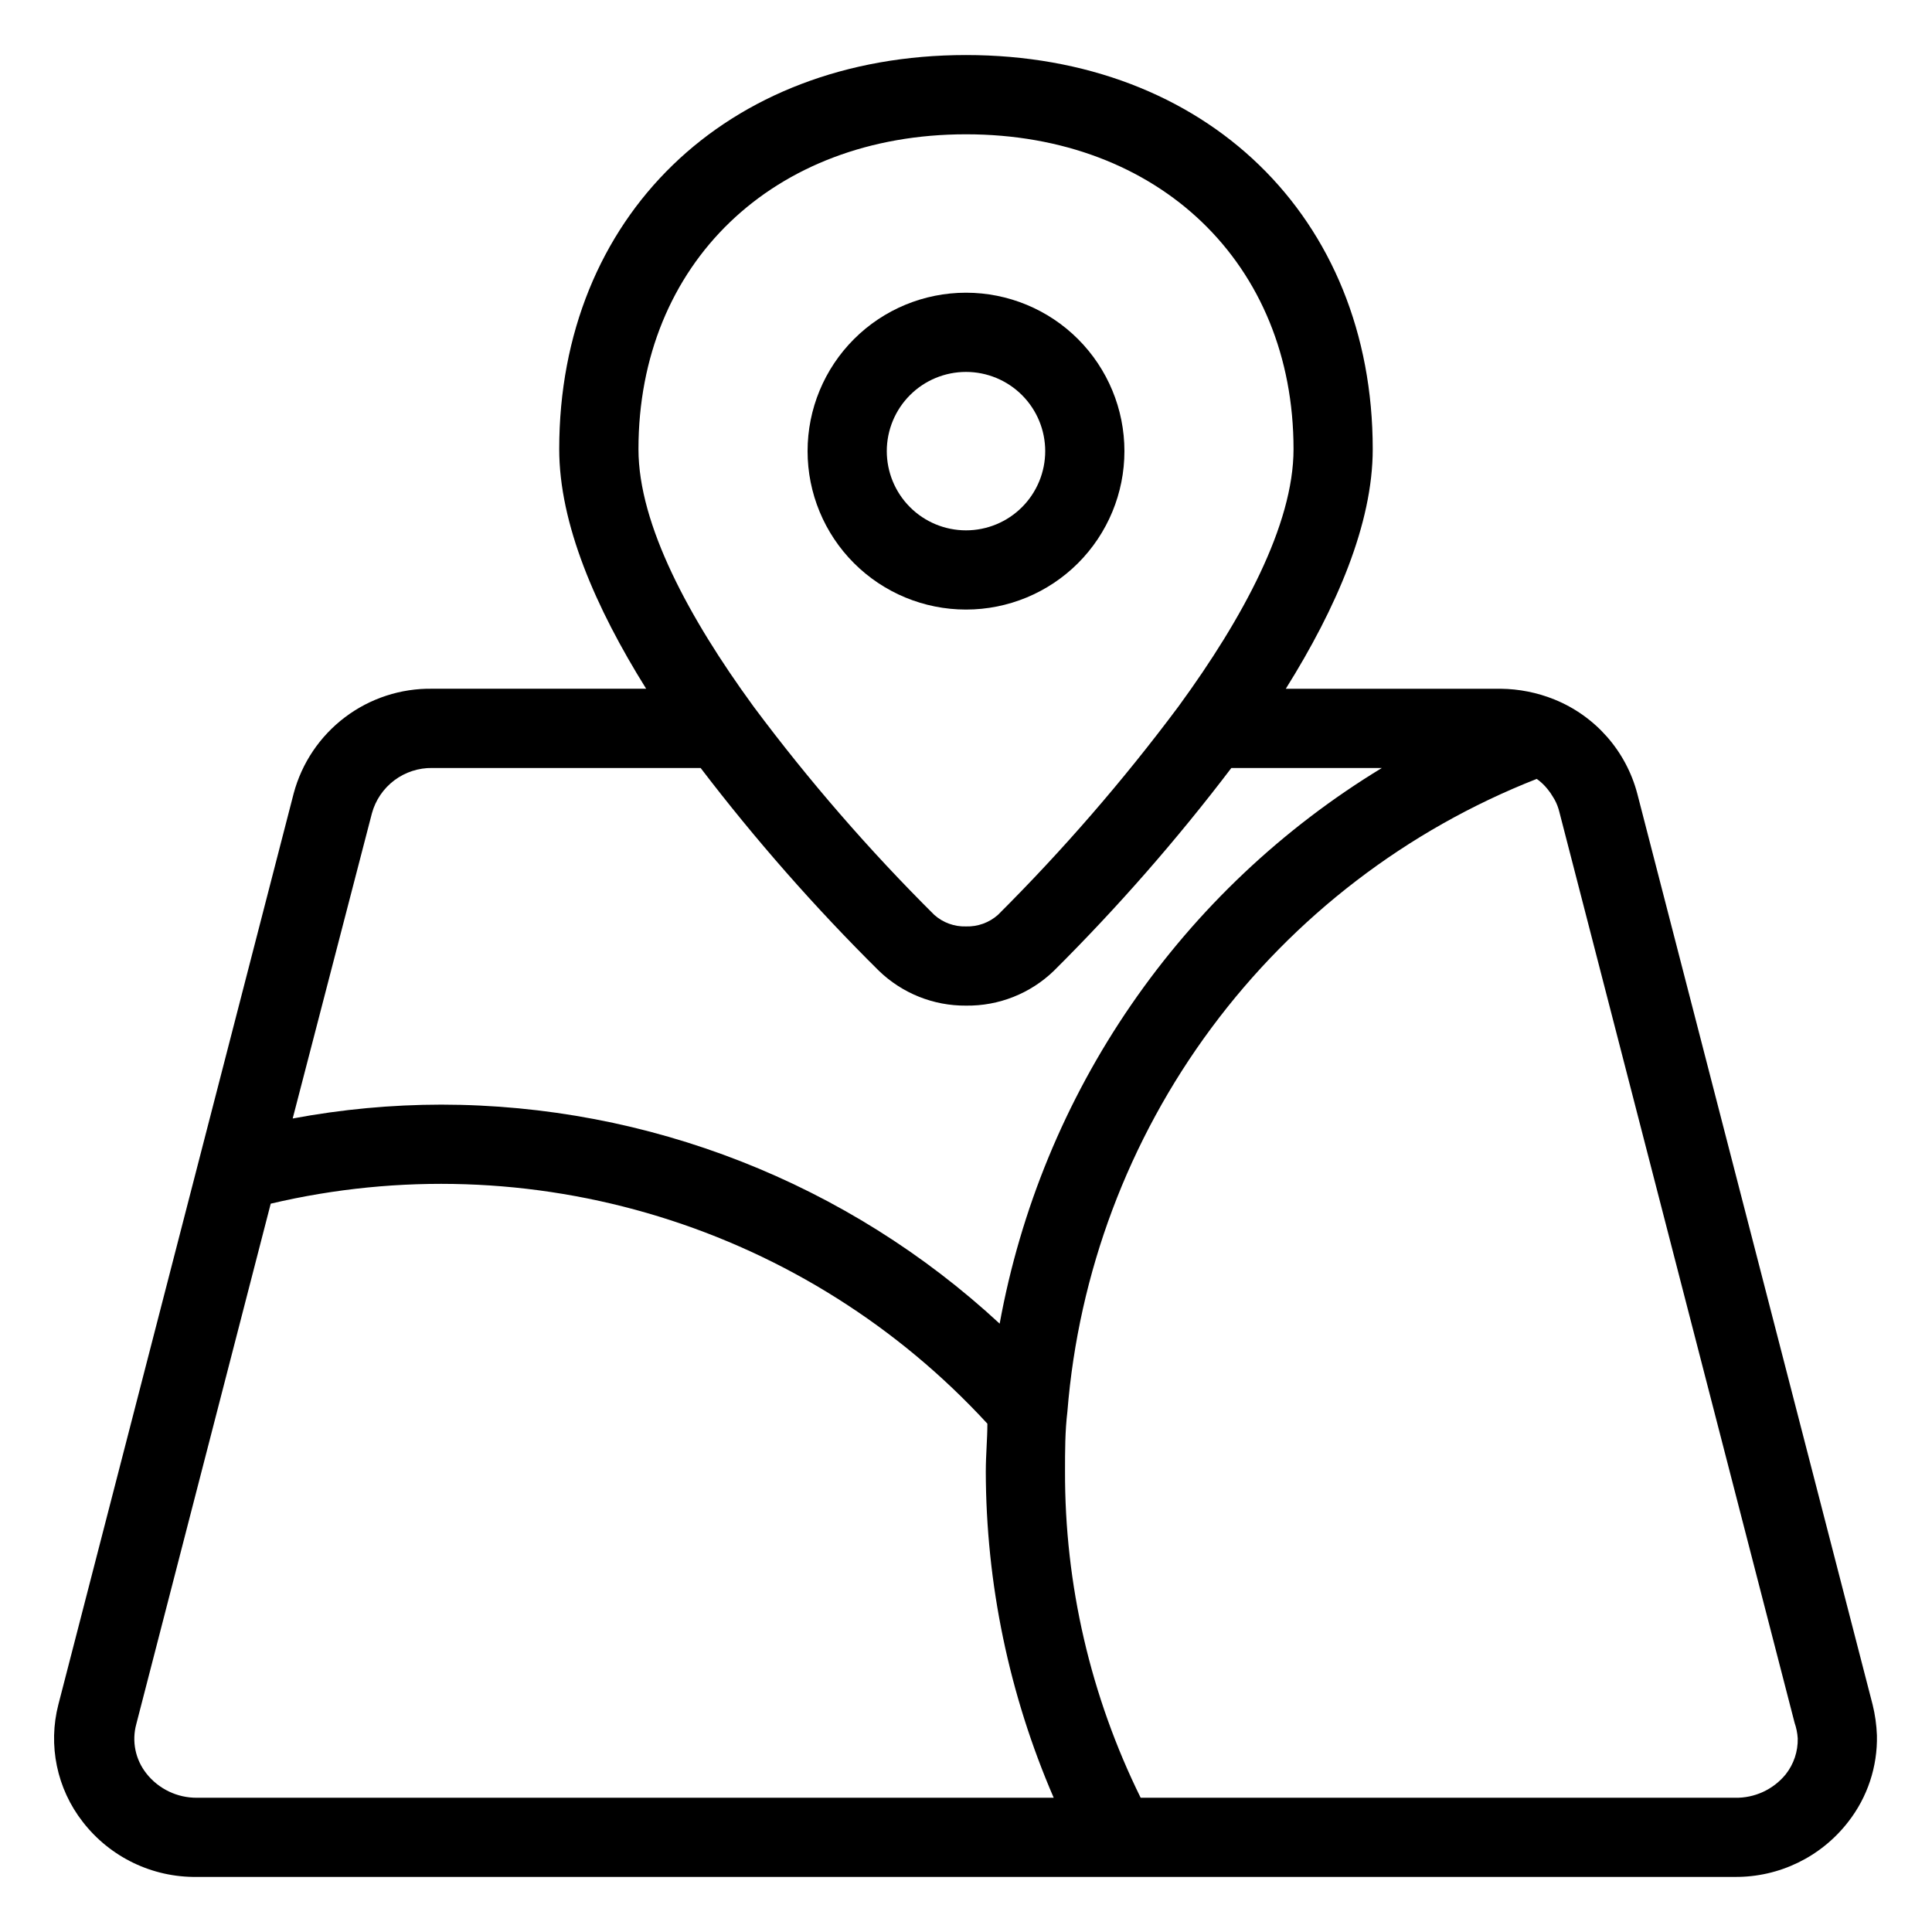 <?xml version="1.0" encoding="UTF-8"?>
<!-- Uploaded to: ICON Repo, www.iconrepo.com, Generator: ICON Repo Mixer Tools -->
<svg fill="#000000" width="800px" height="800px" version="1.1" viewBox="144 144 512 512" xmlns="http://www.w3.org/2000/svg">
 <g>
  <path d="m640.25 595.7-62.348-241.36c-2.977-11.332-11.125-20.59-21.988-24.98-4.523-1.824-9.348-2.785-14.223-2.832h-56.941c13.434-21.465 23.039-43.715 23.039-63.5 0-61.508-44.293-104.44-107.79-104.44-63.504 0-107.8 42.93-107.8 104.43 0 19.785 9.605 41.984 23.039 63.5l-56.676 0.004c-8.344-0.133-16.488 2.531-23.145 7.559-6.656 5.031-11.441 12.141-13.594 20.203l-62.348 241.41v-0.004c-2.797 10.816-0.414 22.316 6.457 31.121 7.234 9.359 18.453 14.766 30.281 14.59h407.56c11.738 0.094 22.84-5.305 30.02-14.59 5.109-6.535 7.797-14.641 7.609-22.934-0.102-2.762-0.488-5.504-1.152-8.188zm-240.25-416.11c51.117 0 86.801 34.32 86.801 83.445 0 20.102-13.594 44.977-30.176 67.75l-0.418 0.578h-0.004c-14.559 19.504-30.52 37.922-47.754 55.102-2.328 2.055-5.348 3.144-8.449 3.047-3.086 0.094-6.09-0.996-8.398-3.047-17.27-17.164-33.25-35.582-47.809-55.102l-0.418-0.578c-16.582-22.777-30.176-47.652-30.176-67.75-0.004-49.125 35.684-83.445 86.801-83.445zm-157.44 179.95c0.953-3.496 3.047-6.574 5.945-8.75 2.898-2.176 6.438-3.324 10.062-3.266h71.109c14.488 18.977 30.27 36.934 47.23 53.738 6.191 5.984 14.48 9.305 23.094 9.238 8.68 0.121 17.059-3.199 23.301-9.238 16.891-16.812 32.602-34.766 47.02-53.738h39.887c-26.332 15.992-48.973 37.387-66.434 62.77-17.457 25.383-29.336 54.18-34.852 84.488-40.27-37.285-93.117-58.012-148-58.043-13.203 0.016-26.379 1.246-39.359 3.676zm-59.777 254.43c-2.906-3.668-3.898-8.5-2.676-13.016l35.637-137.97c33.98-8.016 69.484-6.836 102.86 3.41 33.379 10.246 63.426 29.191 87.062 54.895 0 4.094-0.418 8.238-0.418 12.543h-0.004c0.043 29.789 6.168 59.254 18 86.59h-227.03c-5.238 0.047-10.199-2.336-13.438-6.453zm284.08 6.453h-20.574c-13.285-26.926-20.148-56.566-20.047-86.59 0-5.246 0-10.496 0.629-15.742v-0.004c2.945-36.793 16.164-72.02 38.156-101.66 21.988-29.648 51.867-52.52 86.223-66.008 0.824 0.578 1.582 1.246 2.258 1.992l0.629 0.734c0.531 0.641 1.004 1.324 1.418 2.047l0.473 0.789c0.531 0.992 0.938 2.051 1.207 3.148l62.348 241.41-0.004-0.004c0.465 1.34 0.75 2.734 0.84 4.148 0.082 3.461-1.051 6.84-3.199 9.551-3.289 4.019-8.242 6.301-13.438 6.191z"/>
  <path d="m400 305.54c11.133 0 21.812-4.426 29.688-12.297 7.871-7.875 12.297-18.555 12.297-29.688 0-11.137-4.426-21.812-12.297-29.688-7.875-7.875-18.555-12.297-29.688-12.297-11.137 0-21.816 4.422-29.688 12.297-7.875 7.875-12.297 18.551-12.297 29.688 0 11.133 4.422 21.812 12.297 29.688 7.871 7.871 18.551 12.297 29.688 12.297zm0-62.977c5.566 0 10.906 2.211 14.844 6.148 3.934 3.938 6.148 9.277 6.148 14.844 0 5.566-2.215 10.906-6.148 14.844-3.938 3.938-9.277 6.148-14.844 6.148-5.57 0-10.91-2.211-14.844-6.148-3.938-3.938-6.148-9.277-6.148-14.844 0-5.566 2.211-10.906 6.148-14.844 3.934-3.938 9.273-6.148 14.844-6.148z"/>
 </g>
</svg>